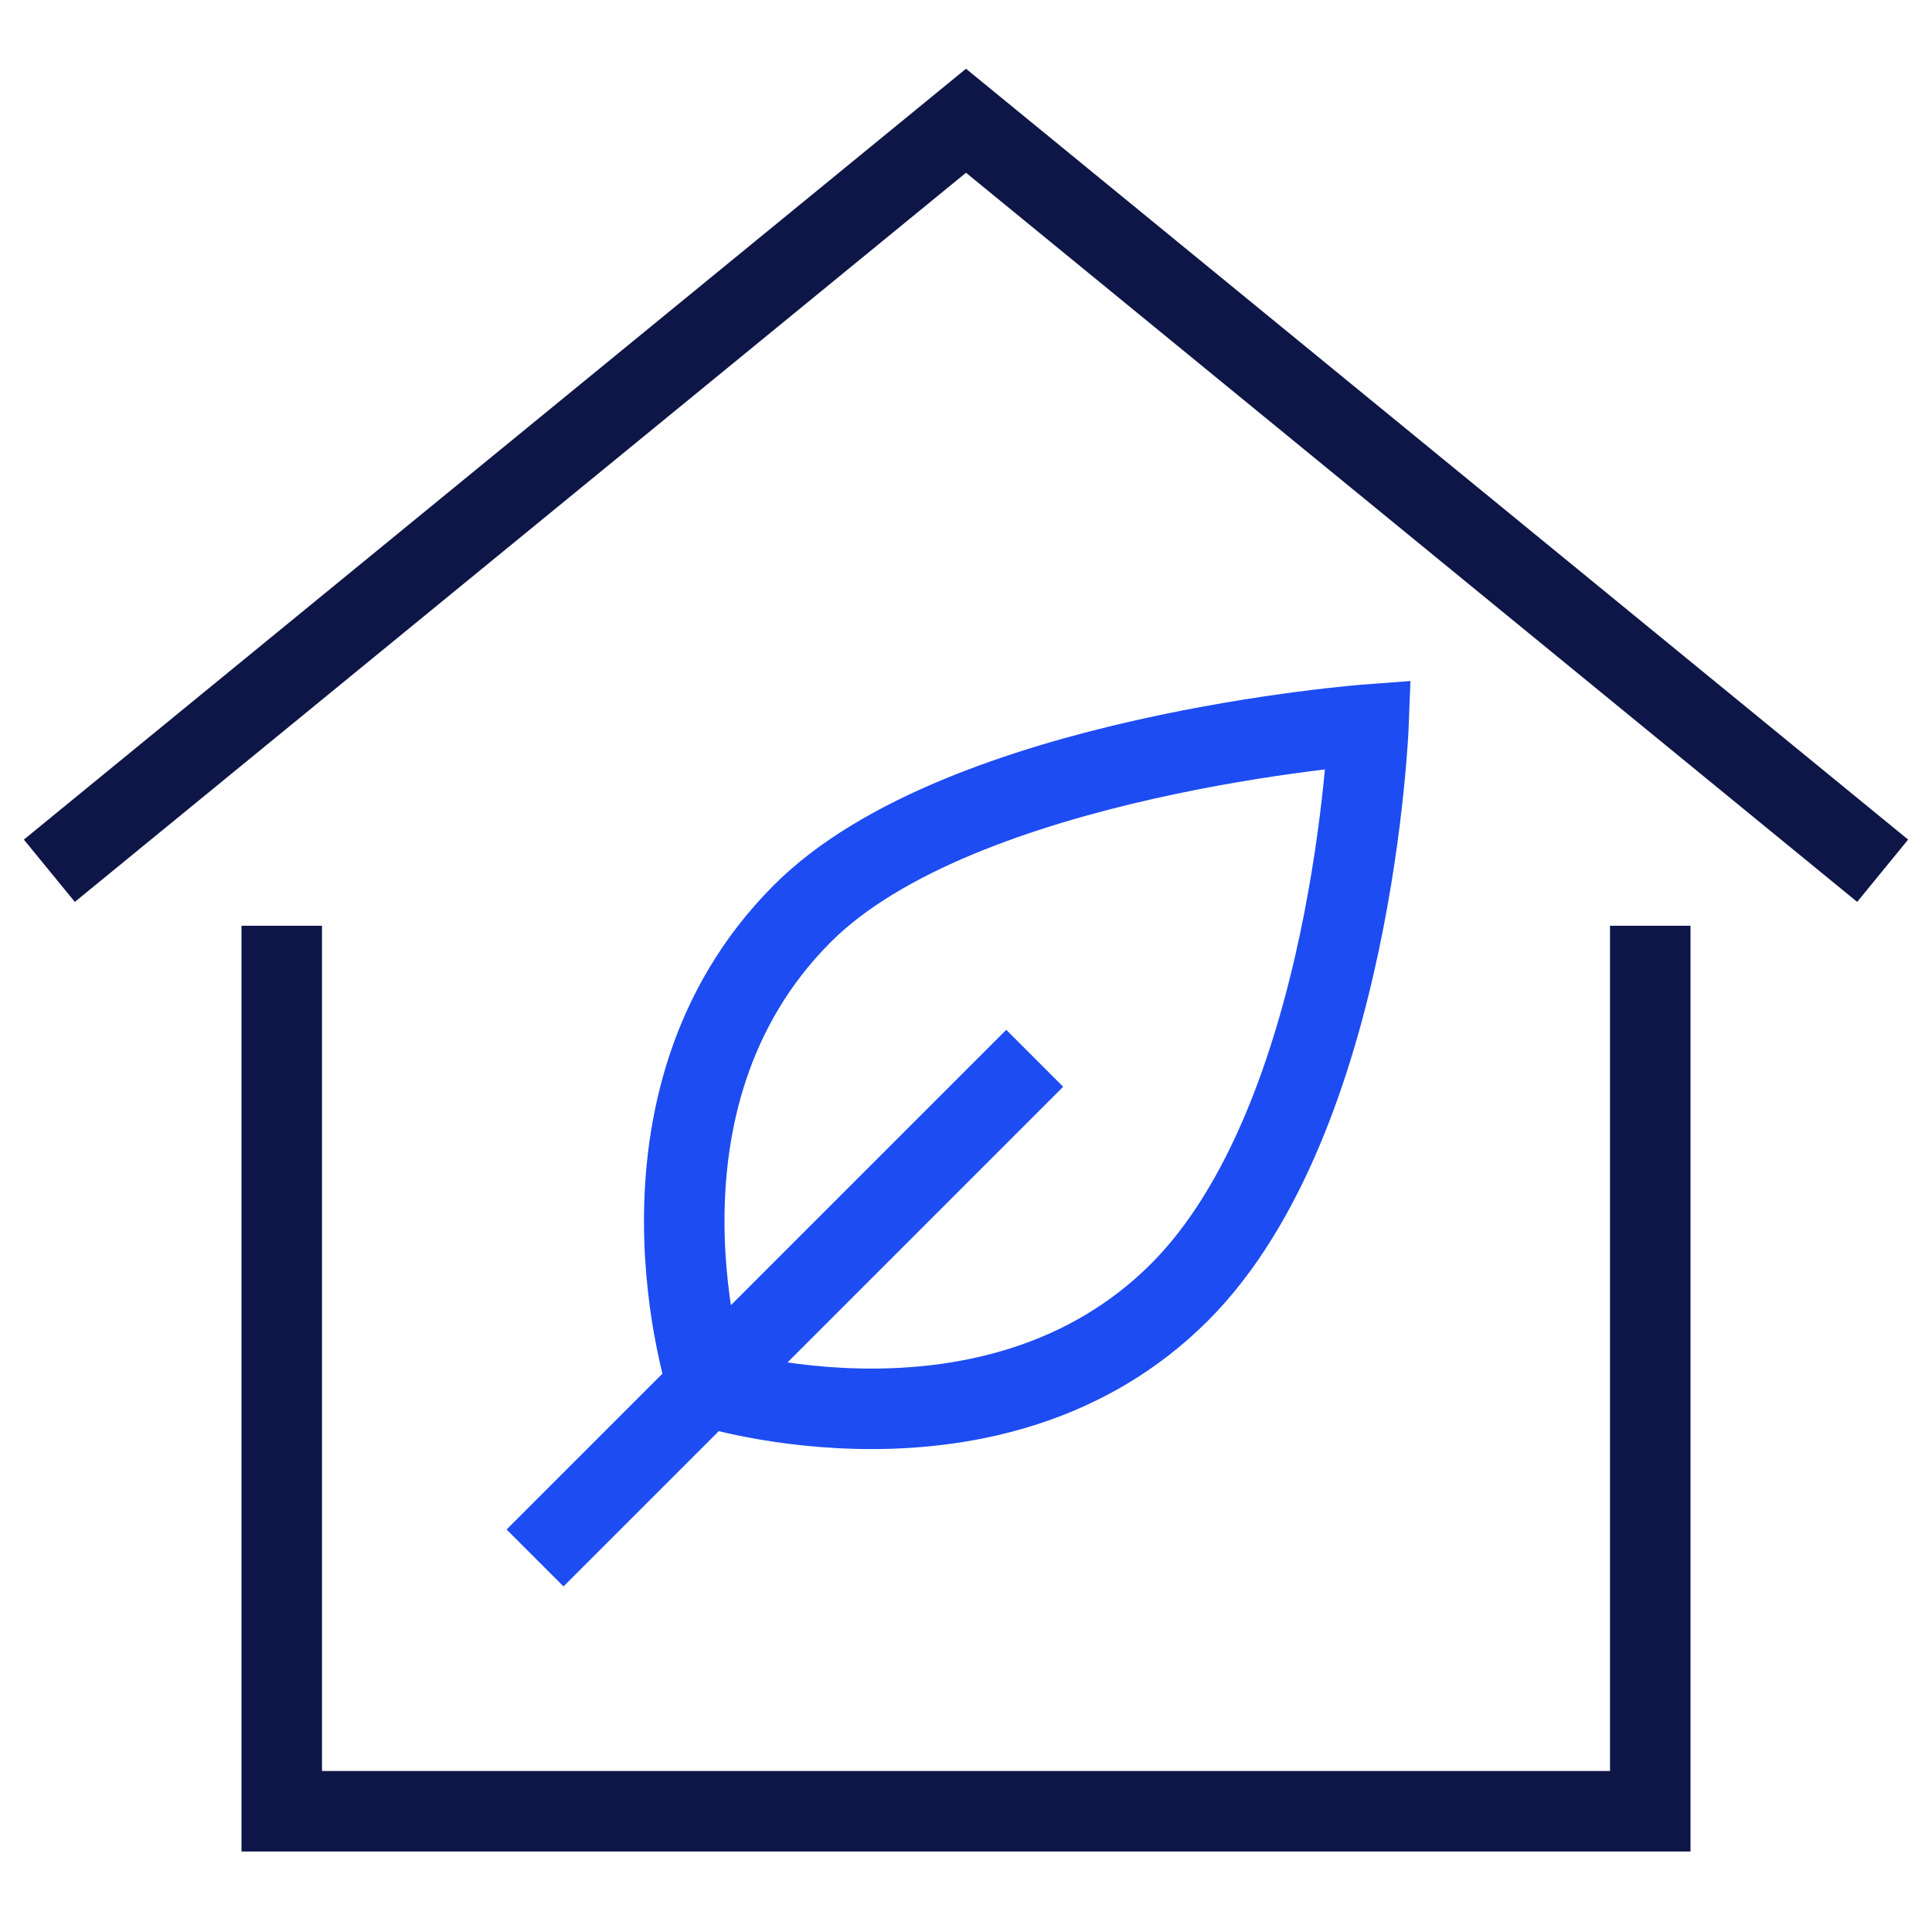 <svg xmlns="http://www.w3.org/2000/svg" width="48" height="48" viewBox="0 0 48 48"><g class="nc-icon-wrapper" fill="#0e1647" stroke-linecap="square" stroke-linejoin="miter" stroke-miterlimit="10"><polyline data-cap="butt" points="2 21 24 3 46 21" fill="none" stroke="#0e1647" stroke-width="2" stroke-linecap="butt"></polyline><polyline points="7 24 7 45 41 45 41 24" fill="none" stroke="#0e1647" stroke-width="2"></polyline><line data-color="color-2" x1="25" y1="27" x2="14" y2="38" fill="none" stroke="#1D4CF2" stroke-width="2"></line><path data-color="color-2" d="M19.931,22.7C23.87,18.752,34,18,34,18s-.375,9.775-4.69,14.1c-4.6,4.605-11.724,2.35-11.724,2.35S15.241,27.4,19.931,22.7Z" fill="none" stroke="#1D4CF2" stroke-width="2"></path></g></svg>